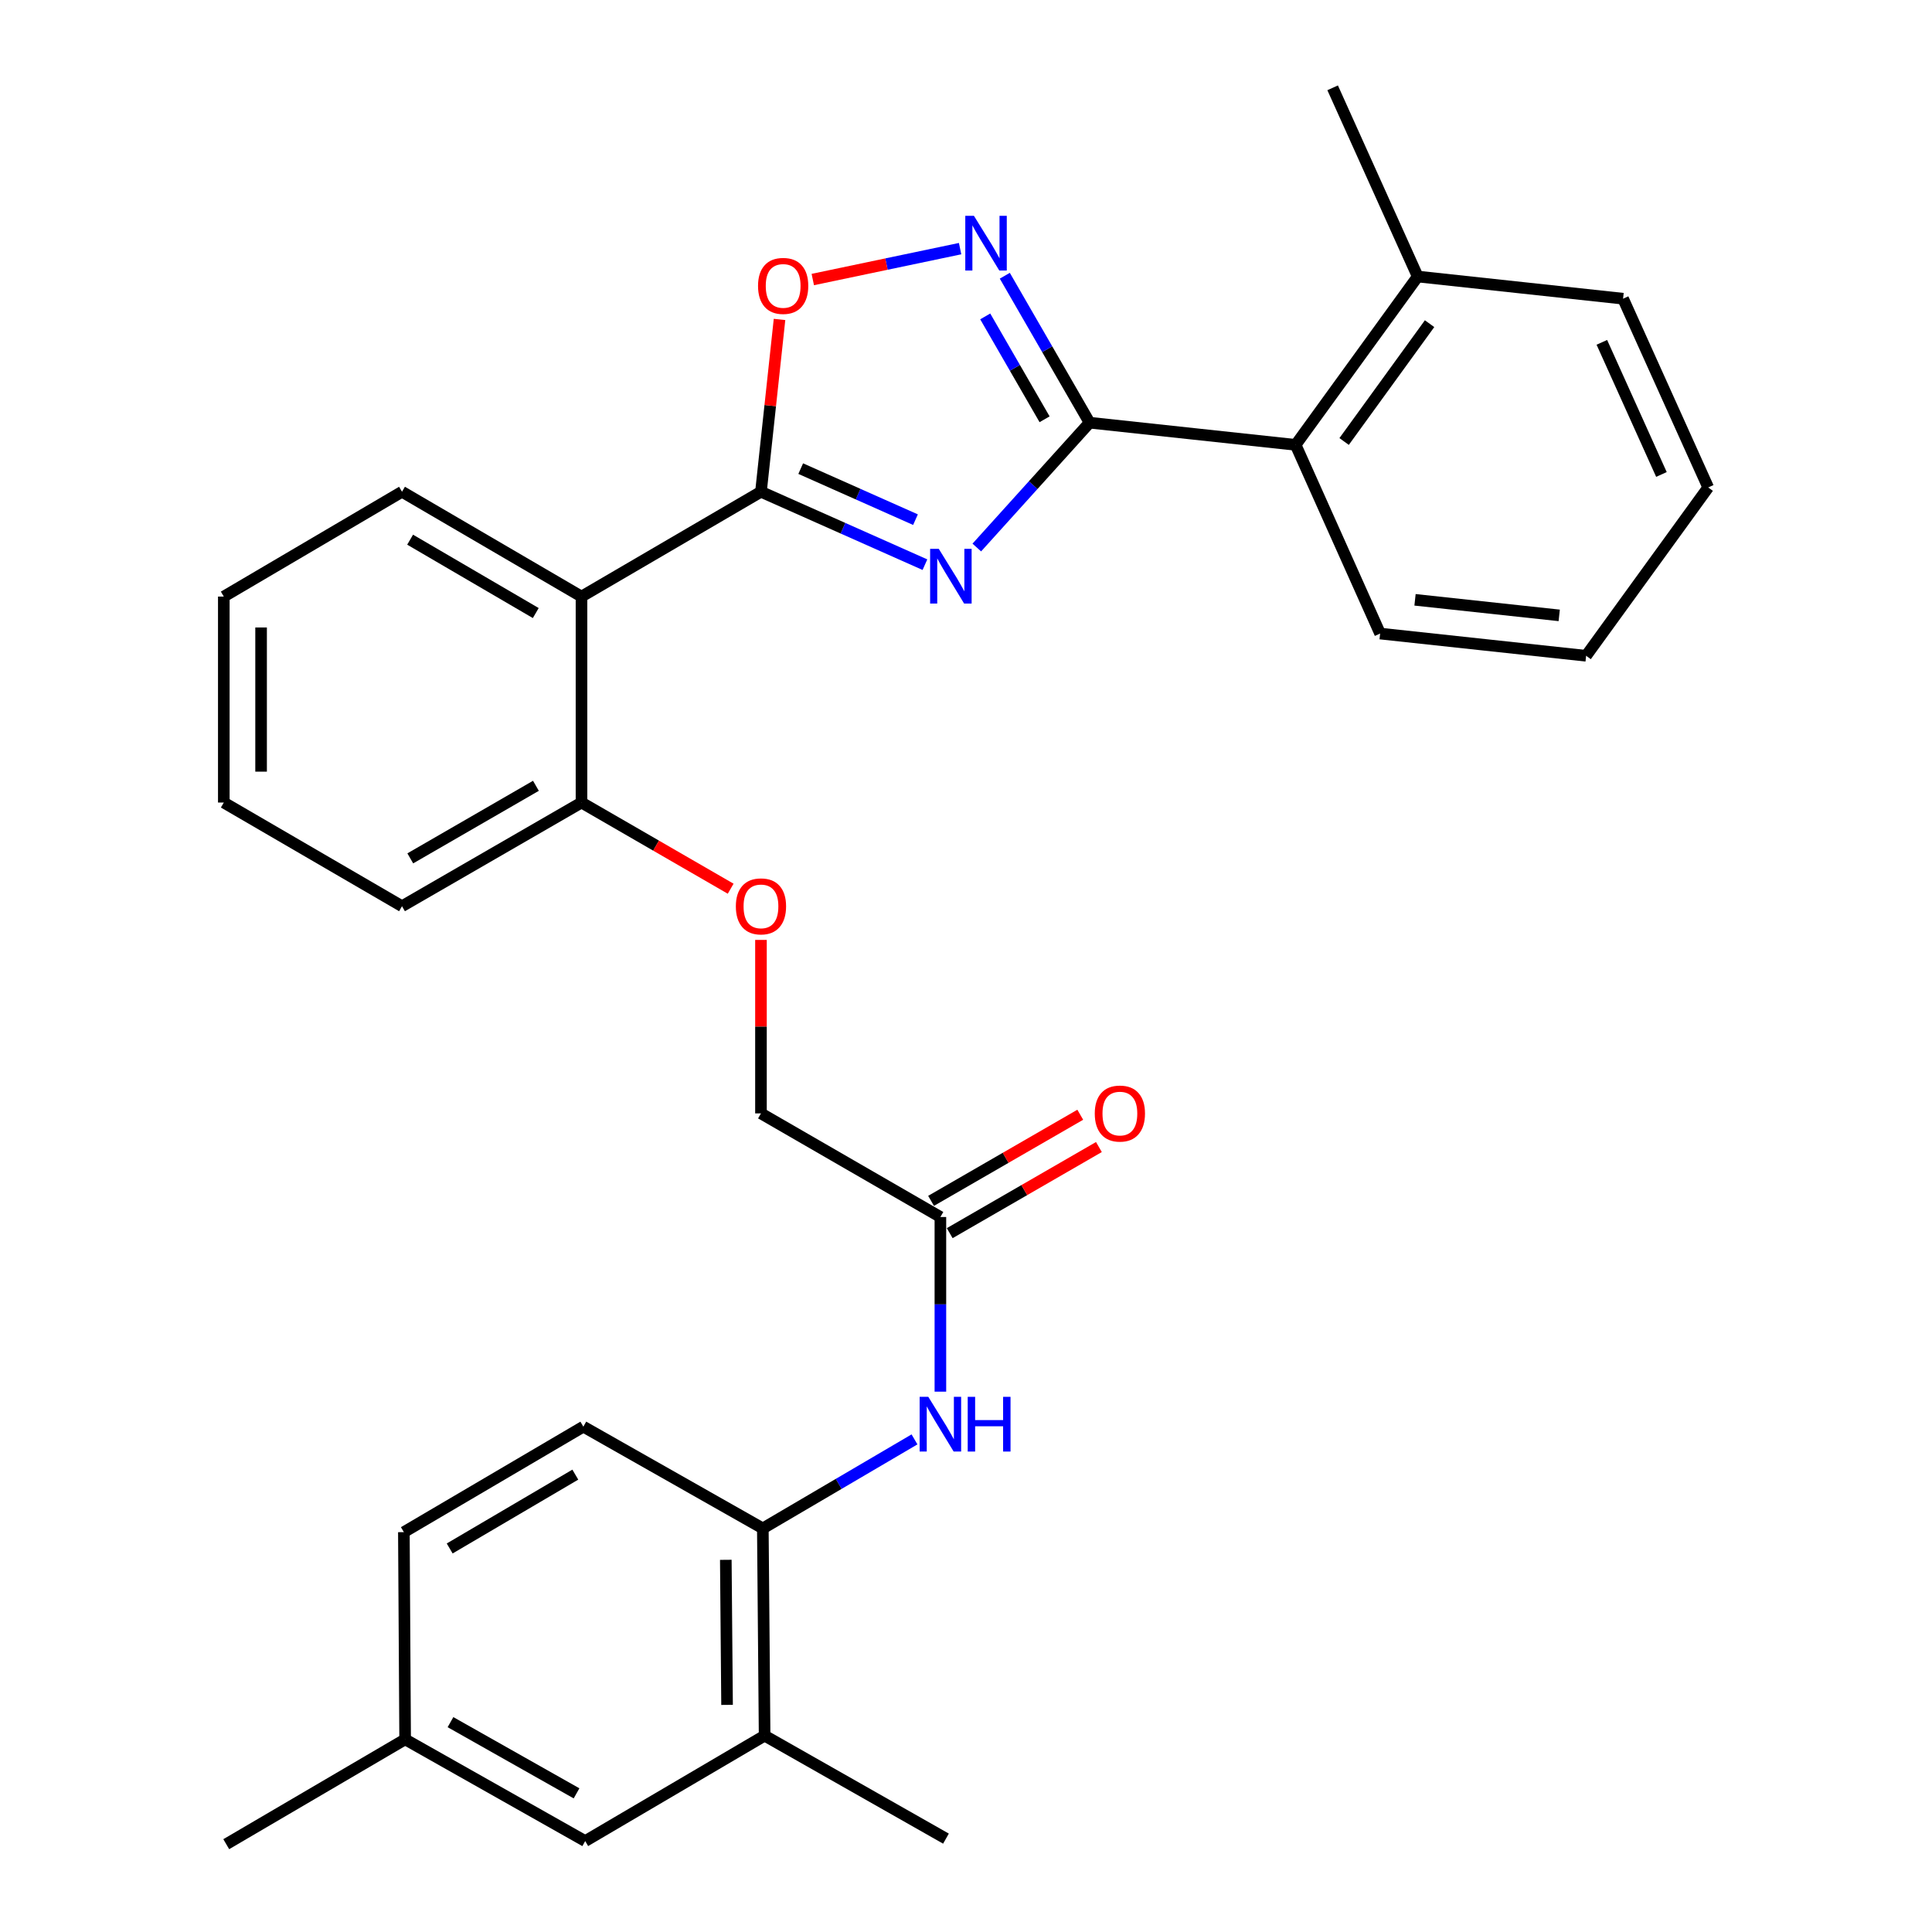 <?xml version='1.0' encoding='iso-8859-1'?>
<svg version='1.1' baseProfile='full'
              xmlns='http://www.w3.org/2000/svg'
                      xmlns:rdkit='http://www.rdkit.org/xml'
                      xmlns:xlink='http://www.w3.org/1999/xlink'
                  xml:space='preserve'
width='1000px' height='1000px' viewBox='0 0 1000 1000'>
<!-- END OF HEADER -->
<rect style='opacity:1.0;fill:#FFFFFF;stroke:none' width='1000' height='1000' x='0' y='0'> </rect>
<path class='bond-0' d='M 478.743,292.275 L 436.309,273.403' style='fill:none;fill-rule:evenodd;stroke:#0000FF;stroke-width:6px;stroke-linecap:butt;stroke-linejoin:miter;stroke-opacity:1' />
<path class='bond-0' d='M 436.309,273.403 L 393.875,254.53' style='fill:none;fill-rule:evenodd;stroke:#000000;stroke-width:6px;stroke-linecap:butt;stroke-linejoin:miter;stroke-opacity:1' />
<path class='bond-0' d='M 473.856,268.978 L 444.152,255.767' style='fill:none;fill-rule:evenodd;stroke:#0000FF;stroke-width:6px;stroke-linecap:butt;stroke-linejoin:miter;stroke-opacity:1' />
<path class='bond-0' d='M 444.152,255.767 L 414.449,242.556' style='fill:none;fill-rule:evenodd;stroke:#000000;stroke-width:6px;stroke-linecap:butt;stroke-linejoin:miter;stroke-opacity:1' />
<path class='bond-1' d='M 505.59,283.398 L 534.781,251.089' style='fill:none;fill-rule:evenodd;stroke:#0000FF;stroke-width:6px;stroke-linecap:butt;stroke-linejoin:miter;stroke-opacity:1' />
<path class='bond-1' d='M 534.781,251.089 L 563.973,218.78' style='fill:none;fill-rule:evenodd;stroke:#000000;stroke-width:6px;stroke-linecap:butt;stroke-linejoin:miter;stroke-opacity:1' />
<path class='bond-3' d='M 393.875,254.53 L 300.982,308.789' style='fill:none;fill-rule:evenodd;stroke:#000000;stroke-width:6px;stroke-linecap:butt;stroke-linejoin:miter;stroke-opacity:1' />
<path class='bond-4' d='M 393.875,254.53 L 398.678,209.937' style='fill:none;fill-rule:evenodd;stroke:#000000;stroke-width:6px;stroke-linecap:butt;stroke-linejoin:miter;stroke-opacity:1' />
<path class='bond-4' d='M 398.678,209.937 L 403.481,165.343' style='fill:none;fill-rule:evenodd;stroke:#FF0000;stroke-width:6px;stroke-linecap:butt;stroke-linejoin:miter;stroke-opacity:1' />
<path class='bond-2' d='M 563.973,218.78 L 542.03,180.749' style='fill:none;fill-rule:evenodd;stroke:#000000;stroke-width:6px;stroke-linecap:butt;stroke-linejoin:miter;stroke-opacity:1' />
<path class='bond-2' d='M 542.03,180.749 L 520.086,142.718' style='fill:none;fill-rule:evenodd;stroke:#0000FF;stroke-width:6px;stroke-linecap:butt;stroke-linejoin:miter;stroke-opacity:1' />
<path class='bond-2' d='M 540.672,217.017 L 525.312,190.395' style='fill:none;fill-rule:evenodd;stroke:#000000;stroke-width:6px;stroke-linecap:butt;stroke-linejoin:miter;stroke-opacity:1' />
<path class='bond-2' d='M 525.312,190.395 L 509.951,163.773' style='fill:none;fill-rule:evenodd;stroke:#0000FF;stroke-width:6px;stroke-linecap:butt;stroke-linejoin:miter;stroke-opacity:1' />
<path class='bond-5' d='M 563.973,218.78 L 670.613,230.254' style='fill:none;fill-rule:evenodd;stroke:#000000;stroke-width:6px;stroke-linecap:butt;stroke-linejoin:miter;stroke-opacity:1' />
<path class='bond-30' d='M 496.947,128.692 L 458.823,136.688' style='fill:none;fill-rule:evenodd;stroke:#0000FF;stroke-width:6px;stroke-linecap:butt;stroke-linejoin:miter;stroke-opacity:1' />
<path class='bond-30' d='M 458.823,136.688 L 420.699,144.684' style='fill:none;fill-rule:evenodd;stroke:#FF0000;stroke-width:6px;stroke-linecap:butt;stroke-linejoin:miter;stroke-opacity:1' />
<path class='bond-10' d='M 300.982,308.789 L 300.982,415.396' style='fill:none;fill-rule:evenodd;stroke:#000000;stroke-width:6px;stroke-linecap:butt;stroke-linejoin:miter;stroke-opacity:1' />
<path class='bond-19' d='M 300.982,308.789 L 208.079,254.53' style='fill:none;fill-rule:evenodd;stroke:#000000;stroke-width:6px;stroke-linecap:butt;stroke-linejoin:miter;stroke-opacity:1' />
<path class='bond-19' d='M 277.313,317.317 L 212.28,279.336' style='fill:none;fill-rule:evenodd;stroke:#000000;stroke-width:6px;stroke-linecap:butt;stroke-linejoin:miter;stroke-opacity:1' />
<path class='bond-14' d='M 670.613,230.254 L 733.803,143.13' style='fill:none;fill-rule:evenodd;stroke:#000000;stroke-width:6px;stroke-linecap:butt;stroke-linejoin:miter;stroke-opacity:1' />
<path class='bond-14' d='M 695.716,228.517 L 739.949,167.531' style='fill:none;fill-rule:evenodd;stroke:#000000;stroke-width:6px;stroke-linecap:butt;stroke-linejoin:miter;stroke-opacity:1' />
<path class='bond-20' d='M 670.613,230.254 L 714.352,327.929' style='fill:none;fill-rule:evenodd;stroke:#000000;stroke-width:6px;stroke-linecap:butt;stroke-linejoin:miter;stroke-opacity:1' />
<path class='bond-6' d='M 486.746,720.318 L 486.746,675.119' style='fill:none;fill-rule:evenodd;stroke:#0000FF;stroke-width:6px;stroke-linecap:butt;stroke-linejoin:miter;stroke-opacity:1' />
<path class='bond-6' d='M 486.746,675.119 L 486.746,629.919' style='fill:none;fill-rule:evenodd;stroke:#000000;stroke-width:6px;stroke-linecap:butt;stroke-linejoin:miter;stroke-opacity:1' />
<path class='bond-7' d='M 473.342,745.027 L 434.091,768.067' style='fill:none;fill-rule:evenodd;stroke:#0000FF;stroke-width:6px;stroke-linecap:butt;stroke-linejoin:miter;stroke-opacity:1' />
<path class='bond-7' d='M 434.091,768.067 L 394.84,791.106' style='fill:none;fill-rule:evenodd;stroke:#000000;stroke-width:6px;stroke-linecap:butt;stroke-linejoin:miter;stroke-opacity:1' />
<path class='bond-9' d='M 394.84,791.106 L 395.762,898.368' style='fill:none;fill-rule:evenodd;stroke:#000000;stroke-width:6px;stroke-linecap:butt;stroke-linejoin:miter;stroke-opacity:1' />
<path class='bond-9' d='M 375.678,807.362 L 376.323,882.445' style='fill:none;fill-rule:evenodd;stroke:#000000;stroke-width:6px;stroke-linecap:butt;stroke-linejoin:miter;stroke-opacity:1' />
<path class='bond-15' d='M 394.84,791.106 L 301.937,738.435' style='fill:none;fill-rule:evenodd;stroke:#000000;stroke-width:6px;stroke-linecap:butt;stroke-linejoin:miter;stroke-opacity:1' />
<path class='bond-8' d='M 486.746,629.919 L 393.875,576.294' style='fill:none;fill-rule:evenodd;stroke:#000000;stroke-width:6px;stroke-linecap:butt;stroke-linejoin:miter;stroke-opacity:1' />
<path class='bond-13' d='M 491.571,638.277 L 530.182,615.991' style='fill:none;fill-rule:evenodd;stroke:#000000;stroke-width:6px;stroke-linecap:butt;stroke-linejoin:miter;stroke-opacity:1' />
<path class='bond-13' d='M 530.182,615.991 L 568.793,593.704' style='fill:none;fill-rule:evenodd;stroke:#FF0000;stroke-width:6px;stroke-linecap:butt;stroke-linejoin:miter;stroke-opacity:1' />
<path class='bond-13' d='M 481.922,621.561 L 520.533,599.274' style='fill:none;fill-rule:evenodd;stroke:#000000;stroke-width:6px;stroke-linecap:butt;stroke-linejoin:miter;stroke-opacity:1' />
<path class='bond-13' d='M 520.533,599.274 L 559.144,576.987' style='fill:none;fill-rule:evenodd;stroke:#FF0000;stroke-width:6px;stroke-linecap:butt;stroke-linejoin:miter;stroke-opacity:1' />
<path class='bond-12' d='M 395.762,898.368 L 302.902,952.937' style='fill:none;fill-rule:evenodd;stroke:#000000;stroke-width:6px;stroke-linecap:butt;stroke-linejoin:miter;stroke-opacity:1' />
<path class='bond-21' d='M 395.762,898.368 L 489.631,951.672' style='fill:none;fill-rule:evenodd;stroke:#000000;stroke-width:6px;stroke-linecap:butt;stroke-linejoin:miter;stroke-opacity:1' />
<path class='bond-11' d='M 300.982,415.396 L 339.588,437.696' style='fill:none;fill-rule:evenodd;stroke:#000000;stroke-width:6px;stroke-linecap:butt;stroke-linejoin:miter;stroke-opacity:1' />
<path class='bond-11' d='M 339.588,437.696 L 378.193,459.995' style='fill:none;fill-rule:evenodd;stroke:#FF0000;stroke-width:6px;stroke-linecap:butt;stroke-linejoin:miter;stroke-opacity:1' />
<path class='bond-22' d='M 300.982,415.396 L 208.079,469.054' style='fill:none;fill-rule:evenodd;stroke:#000000;stroke-width:6px;stroke-linecap:butt;stroke-linejoin:miter;stroke-opacity:1' />
<path class='bond-22' d='M 277.393,406.731 L 212.361,444.291' style='fill:none;fill-rule:evenodd;stroke:#000000;stroke-width:6px;stroke-linecap:butt;stroke-linejoin:miter;stroke-opacity:1' />
<path class='bond-16' d='M 393.875,486.495 L 393.875,531.394' style='fill:none;fill-rule:evenodd;stroke:#FF0000;stroke-width:6px;stroke-linecap:butt;stroke-linejoin:miter;stroke-opacity:1' />
<path class='bond-16' d='M 393.875,531.394 L 393.875,576.294' style='fill:none;fill-rule:evenodd;stroke:#000000;stroke-width:6px;stroke-linecap:butt;stroke-linejoin:miter;stroke-opacity:1' />
<path class='bond-33' d='M 302.902,952.937 L 209.698,900.287' style='fill:none;fill-rule:evenodd;stroke:#000000;stroke-width:6px;stroke-linecap:butt;stroke-linejoin:miter;stroke-opacity:1' />
<path class='bond-33' d='M 298.414,928.234 L 233.172,891.379' style='fill:none;fill-rule:evenodd;stroke:#000000;stroke-width:6px;stroke-linecap:butt;stroke-linejoin:miter;stroke-opacity:1' />
<path class='bond-23' d='M 733.803,143.13 L 689.775,45.455' style='fill:none;fill-rule:evenodd;stroke:#000000;stroke-width:6px;stroke-linecap:butt;stroke-linejoin:miter;stroke-opacity:1' />
<path class='bond-24' d='M 733.803,143.13 L 840.1,154.603' style='fill:none;fill-rule:evenodd;stroke:#000000;stroke-width:6px;stroke-linecap:butt;stroke-linejoin:miter;stroke-opacity:1' />
<path class='bond-18' d='M 301.937,738.435 L 209.044,793.037' style='fill:none;fill-rule:evenodd;stroke:#000000;stroke-width:6px;stroke-linecap:butt;stroke-linejoin:miter;stroke-opacity:1' />
<path class='bond-18' d='M 297.783,763.265 L 232.758,801.486' style='fill:none;fill-rule:evenodd;stroke:#000000;stroke-width:6px;stroke-linecap:butt;stroke-linejoin:miter;stroke-opacity:1' />
<path class='bond-17' d='M 209.698,900.287 L 209.044,793.037' style='fill:none;fill-rule:evenodd;stroke:#000000;stroke-width:6px;stroke-linecap:butt;stroke-linejoin:miter;stroke-opacity:1' />
<path class='bond-25' d='M 209.698,900.287 L 117.105,954.545' style='fill:none;fill-rule:evenodd;stroke:#000000;stroke-width:6px;stroke-linecap:butt;stroke-linejoin:miter;stroke-opacity:1' />
<path class='bond-26' d='M 208.079,254.53 L 115.84,308.789' style='fill:none;fill-rule:evenodd;stroke:#000000;stroke-width:6px;stroke-linecap:butt;stroke-linejoin:miter;stroke-opacity:1' />
<path class='bond-27' d='M 714.352,327.929 L 820.97,339.435' style='fill:none;fill-rule:evenodd;stroke:#000000;stroke-width:6px;stroke-linecap:butt;stroke-linejoin:miter;stroke-opacity:1' />
<path class='bond-27' d='M 732.415,310.465 L 807.048,318.519' style='fill:none;fill-rule:evenodd;stroke:#000000;stroke-width:6px;stroke-linecap:butt;stroke-linejoin:miter;stroke-opacity:1' />
<path class='bond-32' d='M 208.079,469.054 L 115.84,415.396' style='fill:none;fill-rule:evenodd;stroke:#000000;stroke-width:6px;stroke-linecap:butt;stroke-linejoin:miter;stroke-opacity:1' />
<path class='bond-31' d='M 840.1,154.603 L 884.16,252.3' style='fill:none;fill-rule:evenodd;stroke:#000000;stroke-width:6px;stroke-linecap:butt;stroke-linejoin:miter;stroke-opacity:1' />
<path class='bond-31' d='M 829.114,177.193 L 859.956,245.581' style='fill:none;fill-rule:evenodd;stroke:#000000;stroke-width:6px;stroke-linecap:butt;stroke-linejoin:miter;stroke-opacity:1' />
<path class='bond-28' d='M 115.84,308.789 L 115.84,415.396' style='fill:none;fill-rule:evenodd;stroke:#000000;stroke-width:6px;stroke-linecap:butt;stroke-linejoin:miter;stroke-opacity:1' />
<path class='bond-28' d='M 135.141,324.78 L 135.141,399.405' style='fill:none;fill-rule:evenodd;stroke:#000000;stroke-width:6px;stroke-linecap:butt;stroke-linejoin:miter;stroke-opacity:1' />
<path class='bond-29' d='M 820.97,339.435 L 884.16,252.3' style='fill:none;fill-rule:evenodd;stroke:#000000;stroke-width:6px;stroke-linecap:butt;stroke-linejoin:miter;stroke-opacity:1' />
<path  class='atom-0' d='M 485.912 284.088
L 495.192 299.088
Q 496.112 300.568, 497.592 303.248
Q 499.072 305.928, 499.152 306.088
L 499.152 284.088
L 502.912 284.088
L 502.912 312.408
L 499.032 312.408
L 489.072 296.008
Q 487.912 294.088, 486.672 291.888
Q 485.472 289.688, 485.112 289.008
L 485.112 312.408
L 481.432 312.408
L 481.432 284.088
L 485.912 284.088
' fill='#0000FF'/>
<path  class='atom-3' d='M 504.109 111.717
L 513.389 126.717
Q 514.309 128.197, 515.789 130.877
Q 517.269 133.557, 517.349 133.717
L 517.349 111.717
L 521.109 111.717
L 521.109 140.037
L 517.229 140.037
L 507.269 123.637
Q 506.109 121.717, 504.869 119.517
Q 503.669 117.317, 503.309 116.637
L 503.309 140.037
L 499.629 140.037
L 499.629 111.717
L 504.109 111.717
' fill='#0000FF'/>
<path  class='atom-5' d='M 392.359 147.982
Q 392.359 141.182, 395.719 137.382
Q 399.079 133.582, 405.359 133.582
Q 411.639 133.582, 414.999 137.382
Q 418.359 141.182, 418.359 147.982
Q 418.359 154.862, 414.959 158.782
Q 411.559 162.662, 405.359 162.662
Q 399.119 162.662, 395.719 158.782
Q 392.359 154.902, 392.359 147.982
M 405.359 159.462
Q 409.679 159.462, 411.999 156.582
Q 414.359 153.662, 414.359 147.982
Q 414.359 142.422, 411.999 139.622
Q 409.679 136.782, 405.359 136.782
Q 401.039 136.782, 398.679 139.582
Q 396.359 142.382, 396.359 147.982
Q 396.359 153.702, 398.679 156.582
Q 401.039 159.462, 405.359 159.462
' fill='#FF0000'/>
<path  class='atom-7' d='M 480.486 722.999
L 489.766 737.999
Q 490.686 739.479, 492.166 742.159
Q 493.646 744.839, 493.726 744.999
L 493.726 722.999
L 497.486 722.999
L 497.486 751.319
L 493.606 751.319
L 483.646 734.919
Q 482.486 732.999, 481.246 730.799
Q 480.046 728.599, 479.686 727.919
L 479.686 751.319
L 476.006 751.319
L 476.006 722.999
L 480.486 722.999
' fill='#0000FF'/>
<path  class='atom-7' d='M 500.886 722.999
L 504.726 722.999
L 504.726 735.039
L 519.206 735.039
L 519.206 722.999
L 523.046 722.999
L 523.046 751.319
L 519.206 751.319
L 519.206 738.239
L 504.726 738.239
L 504.726 751.319
L 500.886 751.319
L 500.886 722.999
' fill='#0000FF'/>
<path  class='atom-12' d='M 380.875 469.134
Q 380.875 462.334, 384.235 458.534
Q 387.595 454.734, 393.875 454.734
Q 400.155 454.734, 403.515 458.534
Q 406.875 462.334, 406.875 469.134
Q 406.875 476.014, 403.475 479.934
Q 400.075 483.814, 393.875 483.814
Q 387.635 483.814, 384.235 479.934
Q 380.875 476.054, 380.875 469.134
M 393.875 480.614
Q 398.195 480.614, 400.515 477.734
Q 402.875 474.814, 402.875 469.134
Q 402.875 463.574, 400.515 460.774
Q 398.195 457.934, 393.875 457.934
Q 389.555 457.934, 387.195 460.734
Q 384.875 463.534, 384.875 469.134
Q 384.875 474.854, 387.195 477.734
Q 389.555 480.614, 393.875 480.614
' fill='#FF0000'/>
<path  class='atom-14' d='M 566.65 576.374
Q 566.65 569.574, 570.01 565.774
Q 573.37 561.974, 579.65 561.974
Q 585.93 561.974, 589.29 565.774
Q 592.65 569.574, 592.65 576.374
Q 592.65 583.254, 589.25 587.174
Q 585.85 591.054, 579.65 591.054
Q 573.41 591.054, 570.01 587.174
Q 566.65 583.294, 566.65 576.374
M 579.65 587.854
Q 583.97 587.854, 586.29 584.974
Q 588.65 582.054, 588.65 576.374
Q 588.65 570.814, 586.29 568.014
Q 583.97 565.174, 579.65 565.174
Q 575.33 565.174, 572.97 567.974
Q 570.65 570.774, 570.65 576.374
Q 570.65 582.094, 572.97 584.974
Q 575.33 587.854, 579.65 587.854
' fill='#FF0000'/>
</svg>
